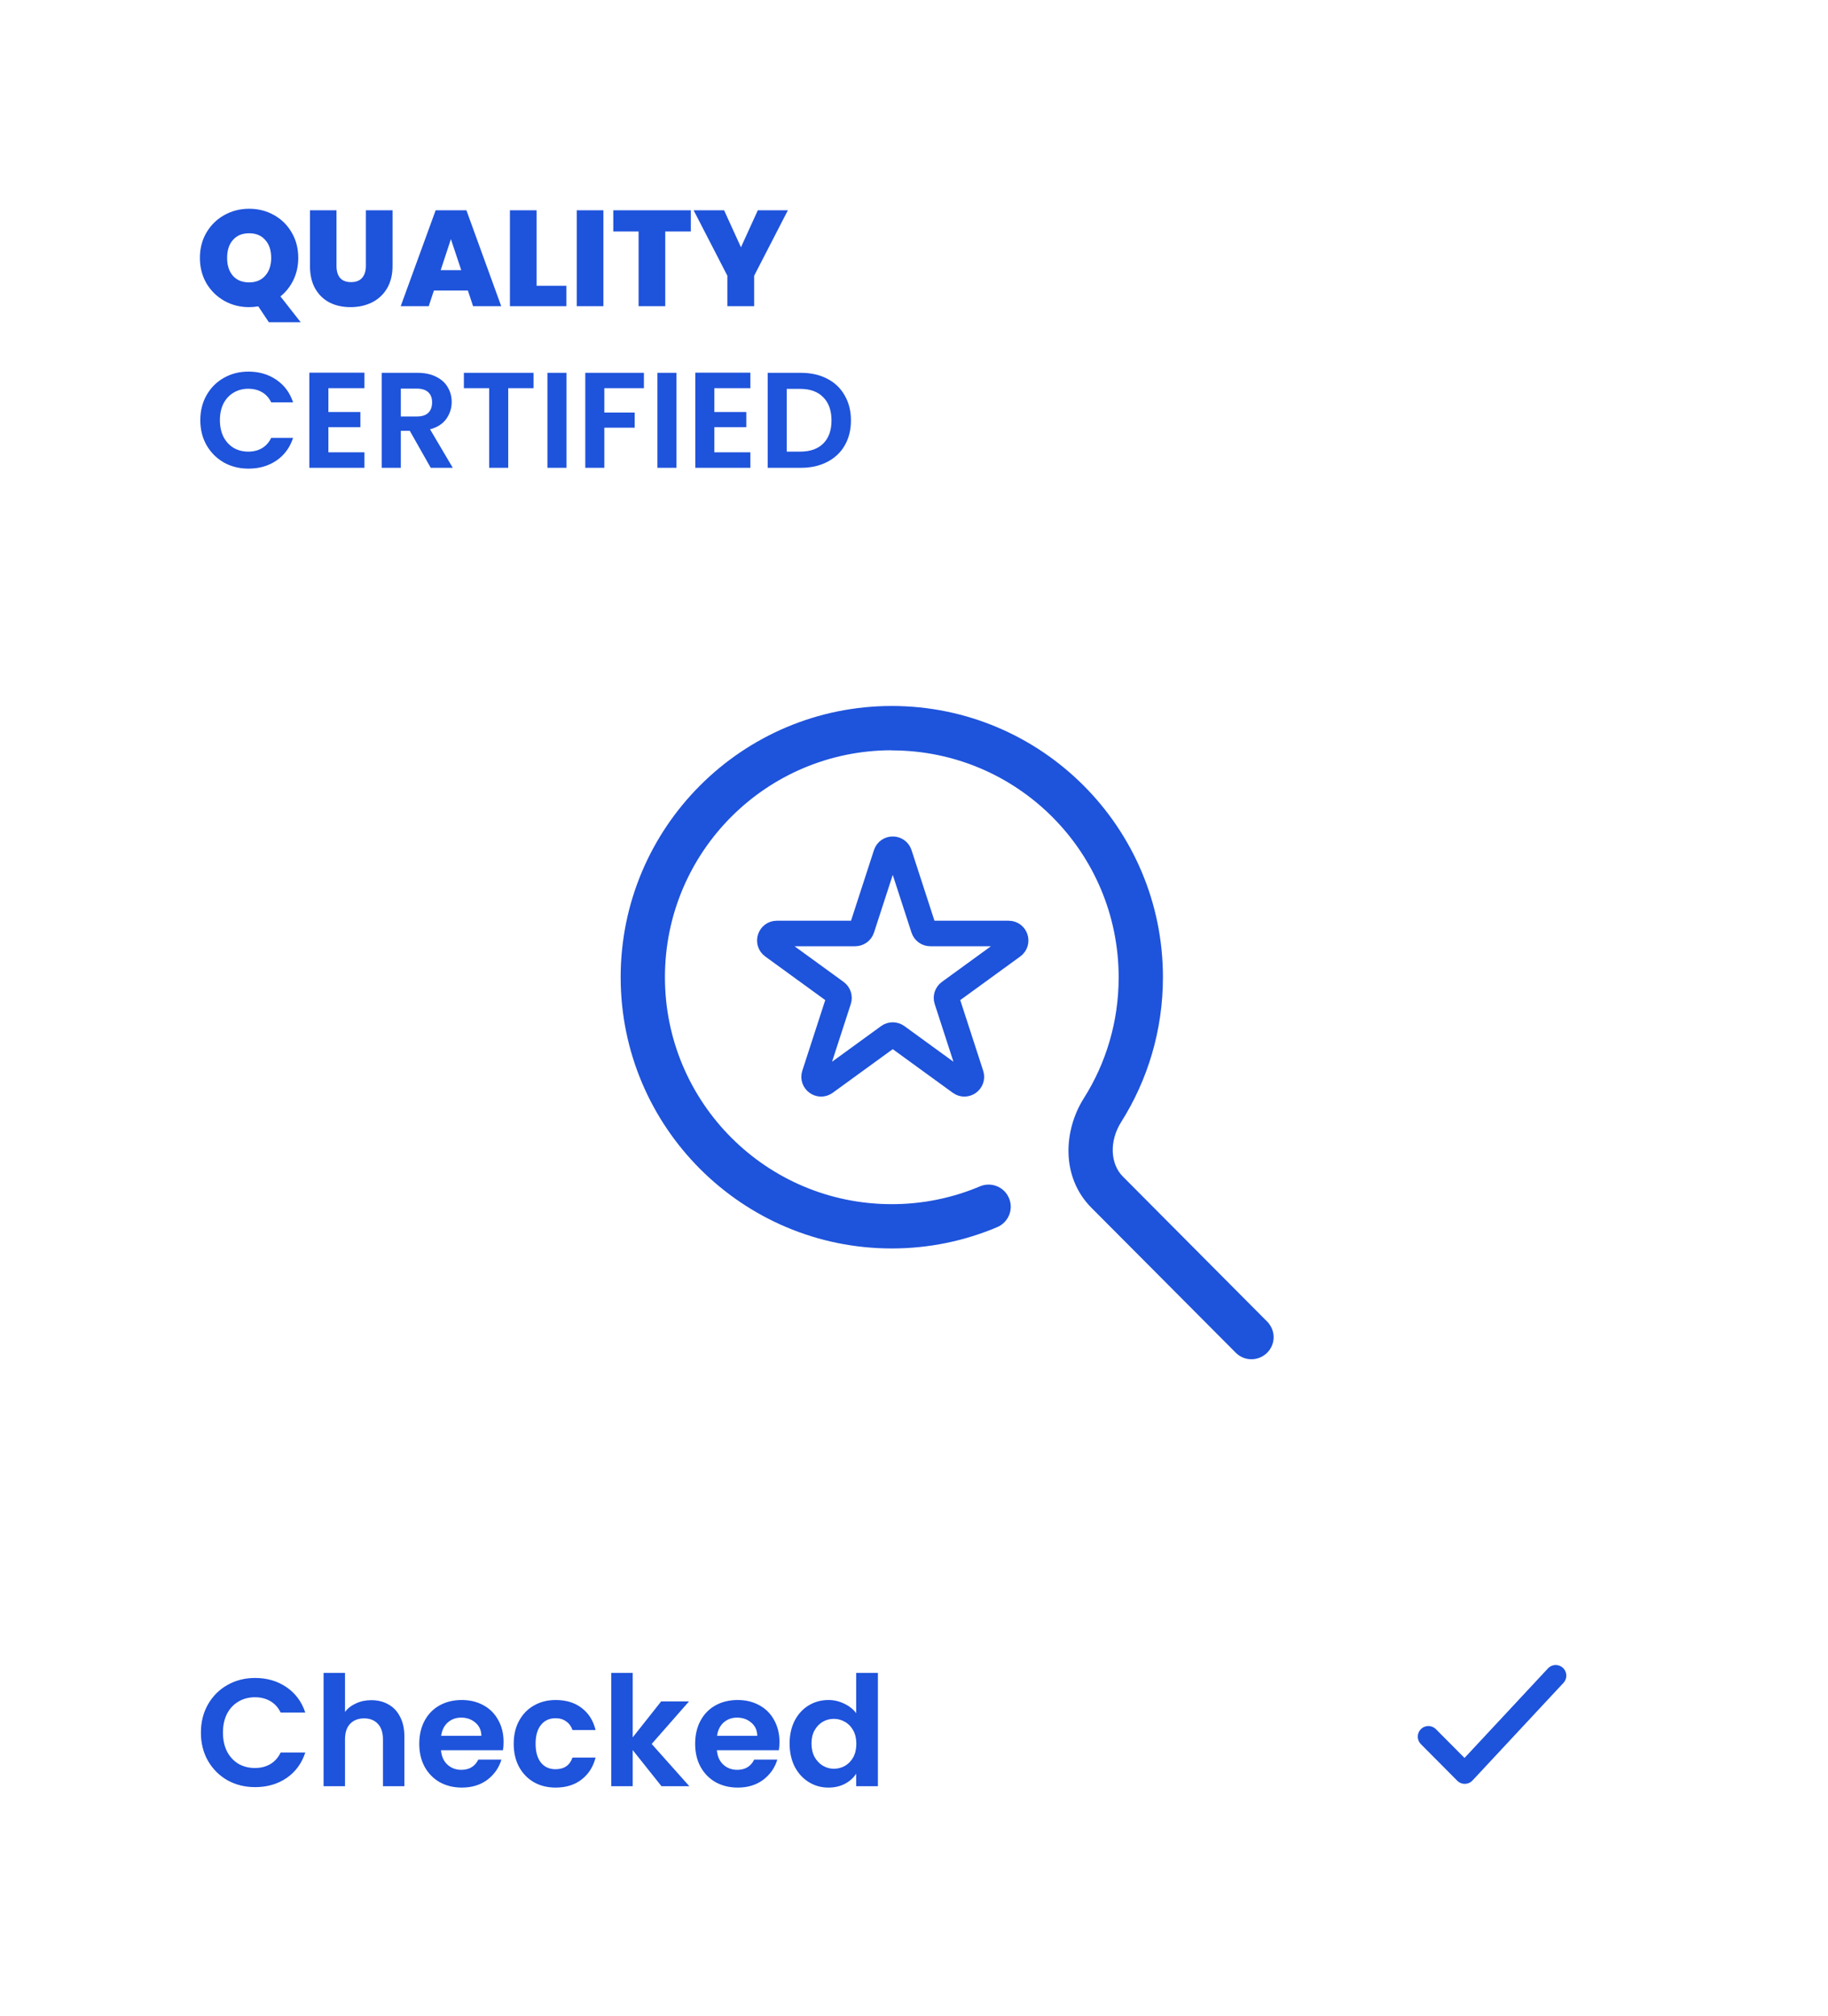 <svg width="215" height="237" viewBox="0 0 215 237" fill="none" xmlns="http://www.w3.org/2000/svg">
<g filter="url(#filter0_d_1822_9101)">
<rect x="1.645" y="1.625" width="204" height="225.492" rx="25" fill="white"/>
<path d="M19.63 199.7C19.63 198.464 19.906 197.36 20.458 196.388C21.022 195.404 21.784 194.642 22.744 194.102C23.716 193.55 24.802 193.274 26.002 193.274C27.406 193.274 28.636 193.634 29.692 194.354C30.748 195.074 31.486 196.07 31.906 197.342H29.008C28.72 196.742 28.312 196.292 27.784 195.992C27.268 195.692 26.668 195.542 25.984 195.542C25.252 195.542 24.598 195.716 24.022 196.064C23.458 196.4 23.014 196.88 22.69 197.504C22.378 198.128 22.222 198.86 22.222 199.7C22.222 200.528 22.378 201.26 22.69 201.896C23.014 202.52 23.458 203.006 24.022 203.354C24.598 203.69 25.252 203.858 25.984 203.858C26.668 203.858 27.268 203.708 27.784 203.408C28.312 203.096 28.72 202.64 29.008 202.04H31.906C31.486 203.324 30.748 204.326 29.692 205.046C28.648 205.754 27.418 206.108 26.002 206.108C24.802 206.108 23.716 205.838 22.744 205.298C21.784 204.746 21.022 203.984 20.458 203.012C19.906 202.04 19.63 200.936 19.63 199.7ZM39.674 195.884C40.43 195.884 41.102 196.052 41.69 196.388C42.278 196.712 42.734 197.198 43.058 197.846C43.394 198.482 43.562 199.25 43.562 200.15V206H41.042V200.492C41.042 199.7 40.844 199.094 40.448 198.674C40.052 198.242 39.512 198.026 38.828 198.026C38.132 198.026 37.58 198.242 37.172 198.674C36.776 199.094 36.578 199.7 36.578 200.492V206H34.058V192.68H36.578V197.27C36.902 196.838 37.334 196.502 37.874 196.262C38.414 196.01 39.014 195.884 39.674 195.884ZM55.229 200.798C55.229 201.158 55.205 201.482 55.157 201.77H47.867C47.927 202.49 48.179 203.054 48.623 203.462C49.067 203.87 49.613 204.074 50.261 204.074C51.197 204.074 51.863 203.672 52.259 202.868H54.977C54.689 203.828 54.137 204.62 53.321 205.244C52.505 205.856 51.503 206.162 50.315 206.162C49.355 206.162 48.491 205.952 47.723 205.532C46.967 205.1 46.373 204.494 45.941 203.714C45.521 202.934 45.311 202.034 45.311 201.014C45.311 199.982 45.521 199.076 45.941 198.296C46.361 197.516 46.949 196.916 47.705 196.496C48.461 196.076 49.331 195.866 50.315 195.866C51.263 195.866 52.109 196.07 52.853 196.478C53.609 196.886 54.191 197.468 54.599 198.224C55.019 198.968 55.229 199.826 55.229 200.798ZM52.619 200.078C52.607 199.43 52.373 198.914 51.917 198.53C51.461 198.134 50.903 197.936 50.243 197.936C49.619 197.936 49.091 198.128 48.659 198.512C48.239 198.884 47.981 199.406 47.885 200.078H52.619ZM56.42 201.014C56.42 199.982 56.63 199.082 57.05 198.314C57.47 197.534 58.052 196.934 58.796 196.514C59.54 196.082 60.392 195.866 61.352 195.866C62.588 195.866 63.608 196.178 64.412 196.802C65.228 197.414 65.774 198.278 66.05 199.394H63.332C63.188 198.962 62.942 198.626 62.594 198.386C62.258 198.134 61.838 198.008 61.334 198.008C60.614 198.008 60.044 198.272 59.624 198.8C59.204 199.316 58.994 200.054 58.994 201.014C58.994 201.962 59.204 202.7 59.624 203.228C60.044 203.744 60.614 204.002 61.334 204.002C62.354 204.002 63.02 203.546 63.332 202.634H66.05C65.774 203.714 65.228 204.572 64.412 205.208C63.596 205.844 62.576 206.162 61.352 206.162C60.392 206.162 59.54 205.952 58.796 205.532C58.052 205.1 57.47 204.5 57.05 203.732C56.63 202.952 56.42 202.046 56.42 201.014ZM73.8 206L70.416 201.752V206H67.896V192.68H70.416V200.258L73.764 196.028H77.04L72.648 201.032L77.076 206H73.8ZM87.678 200.798C87.678 201.158 87.654 201.482 87.606 201.77H80.316C80.376 202.49 80.628 203.054 81.072 203.462C81.516 203.87 82.062 204.074 82.71 204.074C83.646 204.074 84.312 203.672 84.708 202.868H87.426C87.138 203.828 86.586 204.62 85.77 205.244C84.954 205.856 83.952 206.162 82.764 206.162C81.804 206.162 80.94 205.952 80.172 205.532C79.416 205.1 78.822 204.494 78.39 203.714C77.97 202.934 77.76 202.034 77.76 201.014C77.76 199.982 77.97 199.076 78.39 198.296C78.81 197.516 79.398 196.916 80.154 196.496C80.91 196.076 81.78 195.866 82.764 195.866C83.712 195.866 84.558 196.07 85.302 196.478C86.058 196.886 86.64 197.468 87.048 198.224C87.468 198.968 87.678 199.826 87.678 200.798ZM85.068 200.078C85.056 199.43 84.822 198.914 84.366 198.53C83.91 198.134 83.352 197.936 82.692 197.936C82.068 197.936 81.54 198.128 81.108 198.512C80.688 198.884 80.43 199.406 80.334 200.078H85.068ZM88.869 200.978C88.869 199.97 89.067 199.076 89.463 198.296C89.871 197.516 90.423 196.916 91.119 196.496C91.815 196.076 92.589 195.866 93.441 195.866C94.089 195.866 94.707 196.01 95.295 196.298C95.883 196.574 96.351 196.946 96.699 197.414V192.68H99.255V206H96.699V204.524C96.387 205.016 95.949 205.412 95.385 205.712C94.821 206.012 94.167 206.162 93.423 206.162C92.583 206.162 91.815 205.946 91.119 205.514C90.423 205.082 89.871 204.476 89.463 203.696C89.067 202.904 88.869 201.998 88.869 200.978ZM96.717 201.014C96.717 200.402 96.597 199.88 96.357 199.448C96.117 199.004 95.793 198.668 95.385 198.44C94.977 198.2 94.539 198.08 94.071 198.08C93.603 198.08 93.171 198.194 92.775 198.422C92.379 198.65 92.055 198.986 91.803 199.43C91.563 199.862 91.443 200.378 91.443 200.978C91.443 201.578 91.563 202.106 91.803 202.562C92.055 203.006 92.379 203.348 92.775 203.588C93.183 203.828 93.615 203.948 94.071 203.948C94.539 203.948 94.977 203.834 95.385 203.606C95.793 203.366 96.117 203.03 96.357 202.598C96.597 202.154 96.717 201.626 96.717 201.014Z" fill="#1E53DB"/>
<path d="M164 200.172L168.278 204.475L178.975 193" stroke="#1E53DB" stroke-width="2.494" stroke-linecap="round" stroke-linejoin="round"/>
<path fill-rule="evenodd" clip-rule="evenodd" d="M100.889 84.206C86.148 84.206 74.206 96.148 74.206 110.889C74.206 125.629 86.148 137.571 100.889 137.571C104.566 137.571 108.08 136.823 111.269 135.472C112.587 134.919 114.116 135.538 114.669 136.855C115.239 138.173 114.621 139.703 113.286 140.272C109.479 141.883 105.282 142.778 100.889 142.778C83.285 142.778 69 128.493 69 110.889C69 93.285 83.285 79 100.889 79C118.493 79 132.778 93.285 132.778 110.889C132.778 117.136 130.988 122.961 127.88 127.891C126.416 130.201 126.611 132.869 128.059 134.317L145.029 151.368C146.054 152.393 146.054 154.036 145.029 155.045C144.004 156.054 142.361 156.054 141.352 155.045L124.366 137.994C120.754 134.366 121.096 128.883 123.471 125.125C126.074 121.009 127.571 116.144 127.571 110.905C127.571 96.165 115.629 84.223 100.889 84.223V84.206Z" fill="#1E53DB"/>
<path d="M100.217 96.41C100.463 95.652 101.537 95.652 101.783 96.41L104.632 105.178C104.742 105.517 105.058 105.747 105.415 105.747L114.633 105.747C115.431 105.747 115.763 106.768 115.117 107.236L107.66 112.655C107.371 112.865 107.25 113.236 107.361 113.576L110.209 122.343C110.456 123.102 109.587 123.732 108.942 123.264L101.484 117.845C101.195 117.635 100.805 117.635 100.516 117.845L93.058 123.264C92.413 123.732 91.544 123.102 91.791 122.343L94.639 113.576C94.75 113.236 94.629 112.865 94.34 112.655L86.882 107.236C86.237 106.768 86.569 105.747 87.367 105.747L96.585 105.747C96.942 105.747 97.258 105.517 97.368 105.178L100.217 96.41Z" stroke="#1E53DB" stroke-width="3"/>
<path d="M27.624 33.888L26.376 32.016C26.024 32.08 25.667 32.112 25.304 32.112C24.248 32.112 23.277 31.867 22.392 31.376C21.507 30.875 20.803 30.187 20.28 29.312C19.768 28.427 19.512 27.429 19.512 26.32C19.512 25.211 19.768 24.219 20.28 23.344C20.803 22.459 21.507 21.771 22.392 21.28C23.277 20.789 24.248 20.544 25.304 20.544C26.371 20.544 27.341 20.789 28.216 21.28C29.101 21.771 29.8 22.459 30.312 23.344C30.824 24.219 31.08 25.211 31.08 26.32C31.08 27.248 30.893 28.107 30.52 28.896C30.147 29.675 29.635 30.325 28.984 30.848L31.368 33.888H27.624ZM22.712 26.32C22.712 27.205 22.941 27.909 23.4 28.432C23.859 28.944 24.493 29.2 25.304 29.2C26.104 29.2 26.733 28.939 27.192 28.416C27.661 27.893 27.896 27.195 27.896 26.32C27.896 25.424 27.661 24.72 27.192 24.208C26.733 23.685 26.104 23.424 25.304 23.424C24.493 23.424 23.859 23.685 23.4 24.208C22.941 24.72 22.712 25.424 22.712 26.32ZM35.577 20.72V27.264C35.577 27.872 35.716 28.341 35.993 28.672C36.281 29.003 36.713 29.168 37.289 29.168C37.865 29.168 38.297 29.003 38.585 28.672C38.884 28.331 39.033 27.861 39.033 27.264V20.72H42.169V27.264C42.169 28.299 41.951 29.184 41.513 29.92C41.076 30.645 40.479 31.195 39.721 31.568C38.975 31.931 38.143 32.112 37.225 32.112C36.308 32.112 35.487 31.931 34.761 31.568C34.047 31.195 33.481 30.645 33.065 29.92C32.66 29.195 32.457 28.309 32.457 27.264V20.72H35.577ZM51.032 30.16H47.032L46.424 32H43.128L47.24 20.72H50.856L54.952 32H51.64L51.032 30.16ZM50.248 27.76L49.032 24.112L47.832 27.76H50.248ZM59.11 29.6H62.614V32H55.974V20.72H59.11V29.6ZM66.969 20.72V32H63.834V20.72H66.969ZM77.251 20.72V23.216H74.243V32H71.107V23.216H68.131V20.72H77.251ZM88.668 20.72L84.7 28.416V32H81.548V28.416L77.58 20.72H81.164L83.148 25.072L85.132 20.72H88.668ZM19.56 45.4C19.56 44.301 19.805 43.32 20.296 42.456C20.797 41.581 21.475 40.904 22.328 40.424C23.192 39.933 24.157 39.688 25.224 39.688C26.472 39.688 27.565 40.008 28.504 40.648C29.443 41.288 30.099 42.173 30.472 43.304H27.896C27.64 42.771 27.277 42.371 26.808 42.104C26.349 41.837 25.816 41.704 25.208 41.704C24.557 41.704 23.976 41.859 23.464 42.168C22.963 42.467 22.568 42.893 22.28 43.448C22.003 44.003 21.864 44.653 21.864 45.4C21.864 46.136 22.003 46.787 22.28 47.352C22.568 47.907 22.963 48.339 23.464 48.648C23.976 48.947 24.557 49.096 25.208 49.096C25.816 49.096 26.349 48.963 26.808 48.696C27.277 48.419 27.64 48.013 27.896 47.48H30.472C30.099 48.621 29.443 49.512 28.504 50.152C27.576 50.781 26.483 51.096 25.224 51.096C24.157 51.096 23.192 50.856 22.328 50.376C21.475 49.885 20.797 49.208 20.296 48.344C19.805 47.48 19.56 46.499 19.56 45.4ZM34.625 41.64V44.44H38.385V46.216H34.625V49.176H38.865V51H32.385V39.816H38.865V41.64H34.625ZM46.661 51L44.197 46.648H43.141V51H40.901V39.832H45.093C45.957 39.832 46.693 39.987 47.301 40.296C47.909 40.595 48.362 41.005 48.661 41.528C48.97 42.04 49.125 42.616 49.125 43.256C49.125 43.992 48.911 44.659 48.485 45.256C48.058 45.843 47.423 46.248 46.581 46.472L49.253 51H46.661ZM43.141 44.968H45.013C45.621 44.968 46.074 44.824 46.373 44.536C46.672 44.237 46.821 43.827 46.821 43.304C46.821 42.792 46.672 42.397 46.373 42.12C46.074 41.832 45.621 41.688 45.013 41.688H43.141V44.968ZM58.751 39.832V41.64H55.775V51H53.535V41.64H50.559V39.832H58.751ZM62.625 39.832V51H60.385V39.832H62.625ZM71.734 39.832V41.64H67.078V44.504H70.646V46.28H67.078V51H64.838V39.832H71.734ZM75.563 39.832V51H73.323V39.832H75.563ZM80.016 41.64V44.44H83.776V46.216H80.016V49.176H84.256V51H77.776V39.816H84.256V41.64H80.016ZM90.195 39.832C91.369 39.832 92.398 40.061 93.284 40.52C94.18 40.979 94.868 41.635 95.347 42.488C95.838 43.331 96.084 44.312 96.084 45.432C96.084 46.552 95.838 47.533 95.347 48.376C94.868 49.208 94.18 49.853 93.284 50.312C92.398 50.771 91.369 51 90.195 51H86.291V39.832H90.195ZM90.115 49.096C91.289 49.096 92.195 48.776 92.835 48.136C93.475 47.496 93.796 46.595 93.796 45.432C93.796 44.269 93.475 43.363 92.835 42.712C92.195 42.051 91.289 41.72 90.115 41.72H88.531V49.096H90.115Z" fill="#1E53DB"/>
</g>
<defs>
<filter id="filter0_d_1822_9101" x="0.645" y="0.625" width="214" height="235.492" filterUnits="userSpaceOnUse" color-interpolation-filters="sRGB">
<feFlood flood-opacity="0" result="BackgroundImageFix"/>
<feColorMatrix in="SourceAlpha" type="matrix" values="0 0 0 0 0 0 0 0 0 0 0 0 0 0 0 0 0 0 127 0" result="hardAlpha"/>
<feMorphology radius="1" operator="dilate" in="SourceAlpha" result="effect1_dropShadow_1822_9101"/>
<feOffset dx="4" dy="4"/>
<feGaussianBlur stdDeviation="2"/>
<feComposite in2="hardAlpha" operator="out"/>
<feColorMatrix type="matrix" values="0 0 0 0 0.153 0 0 0 0 0.69 0 0 0 0 0.992 0 0 0 0.1 0"/>
<feBlend mode="normal" in2="BackgroundImageFix" result="effect1_dropShadow_1822_9101"/>
<feBlend mode="normal" in="SourceGraphic" in2="effect1_dropShadow_1822_9101" result="shape"/>
</filter>
</defs>
</svg>
